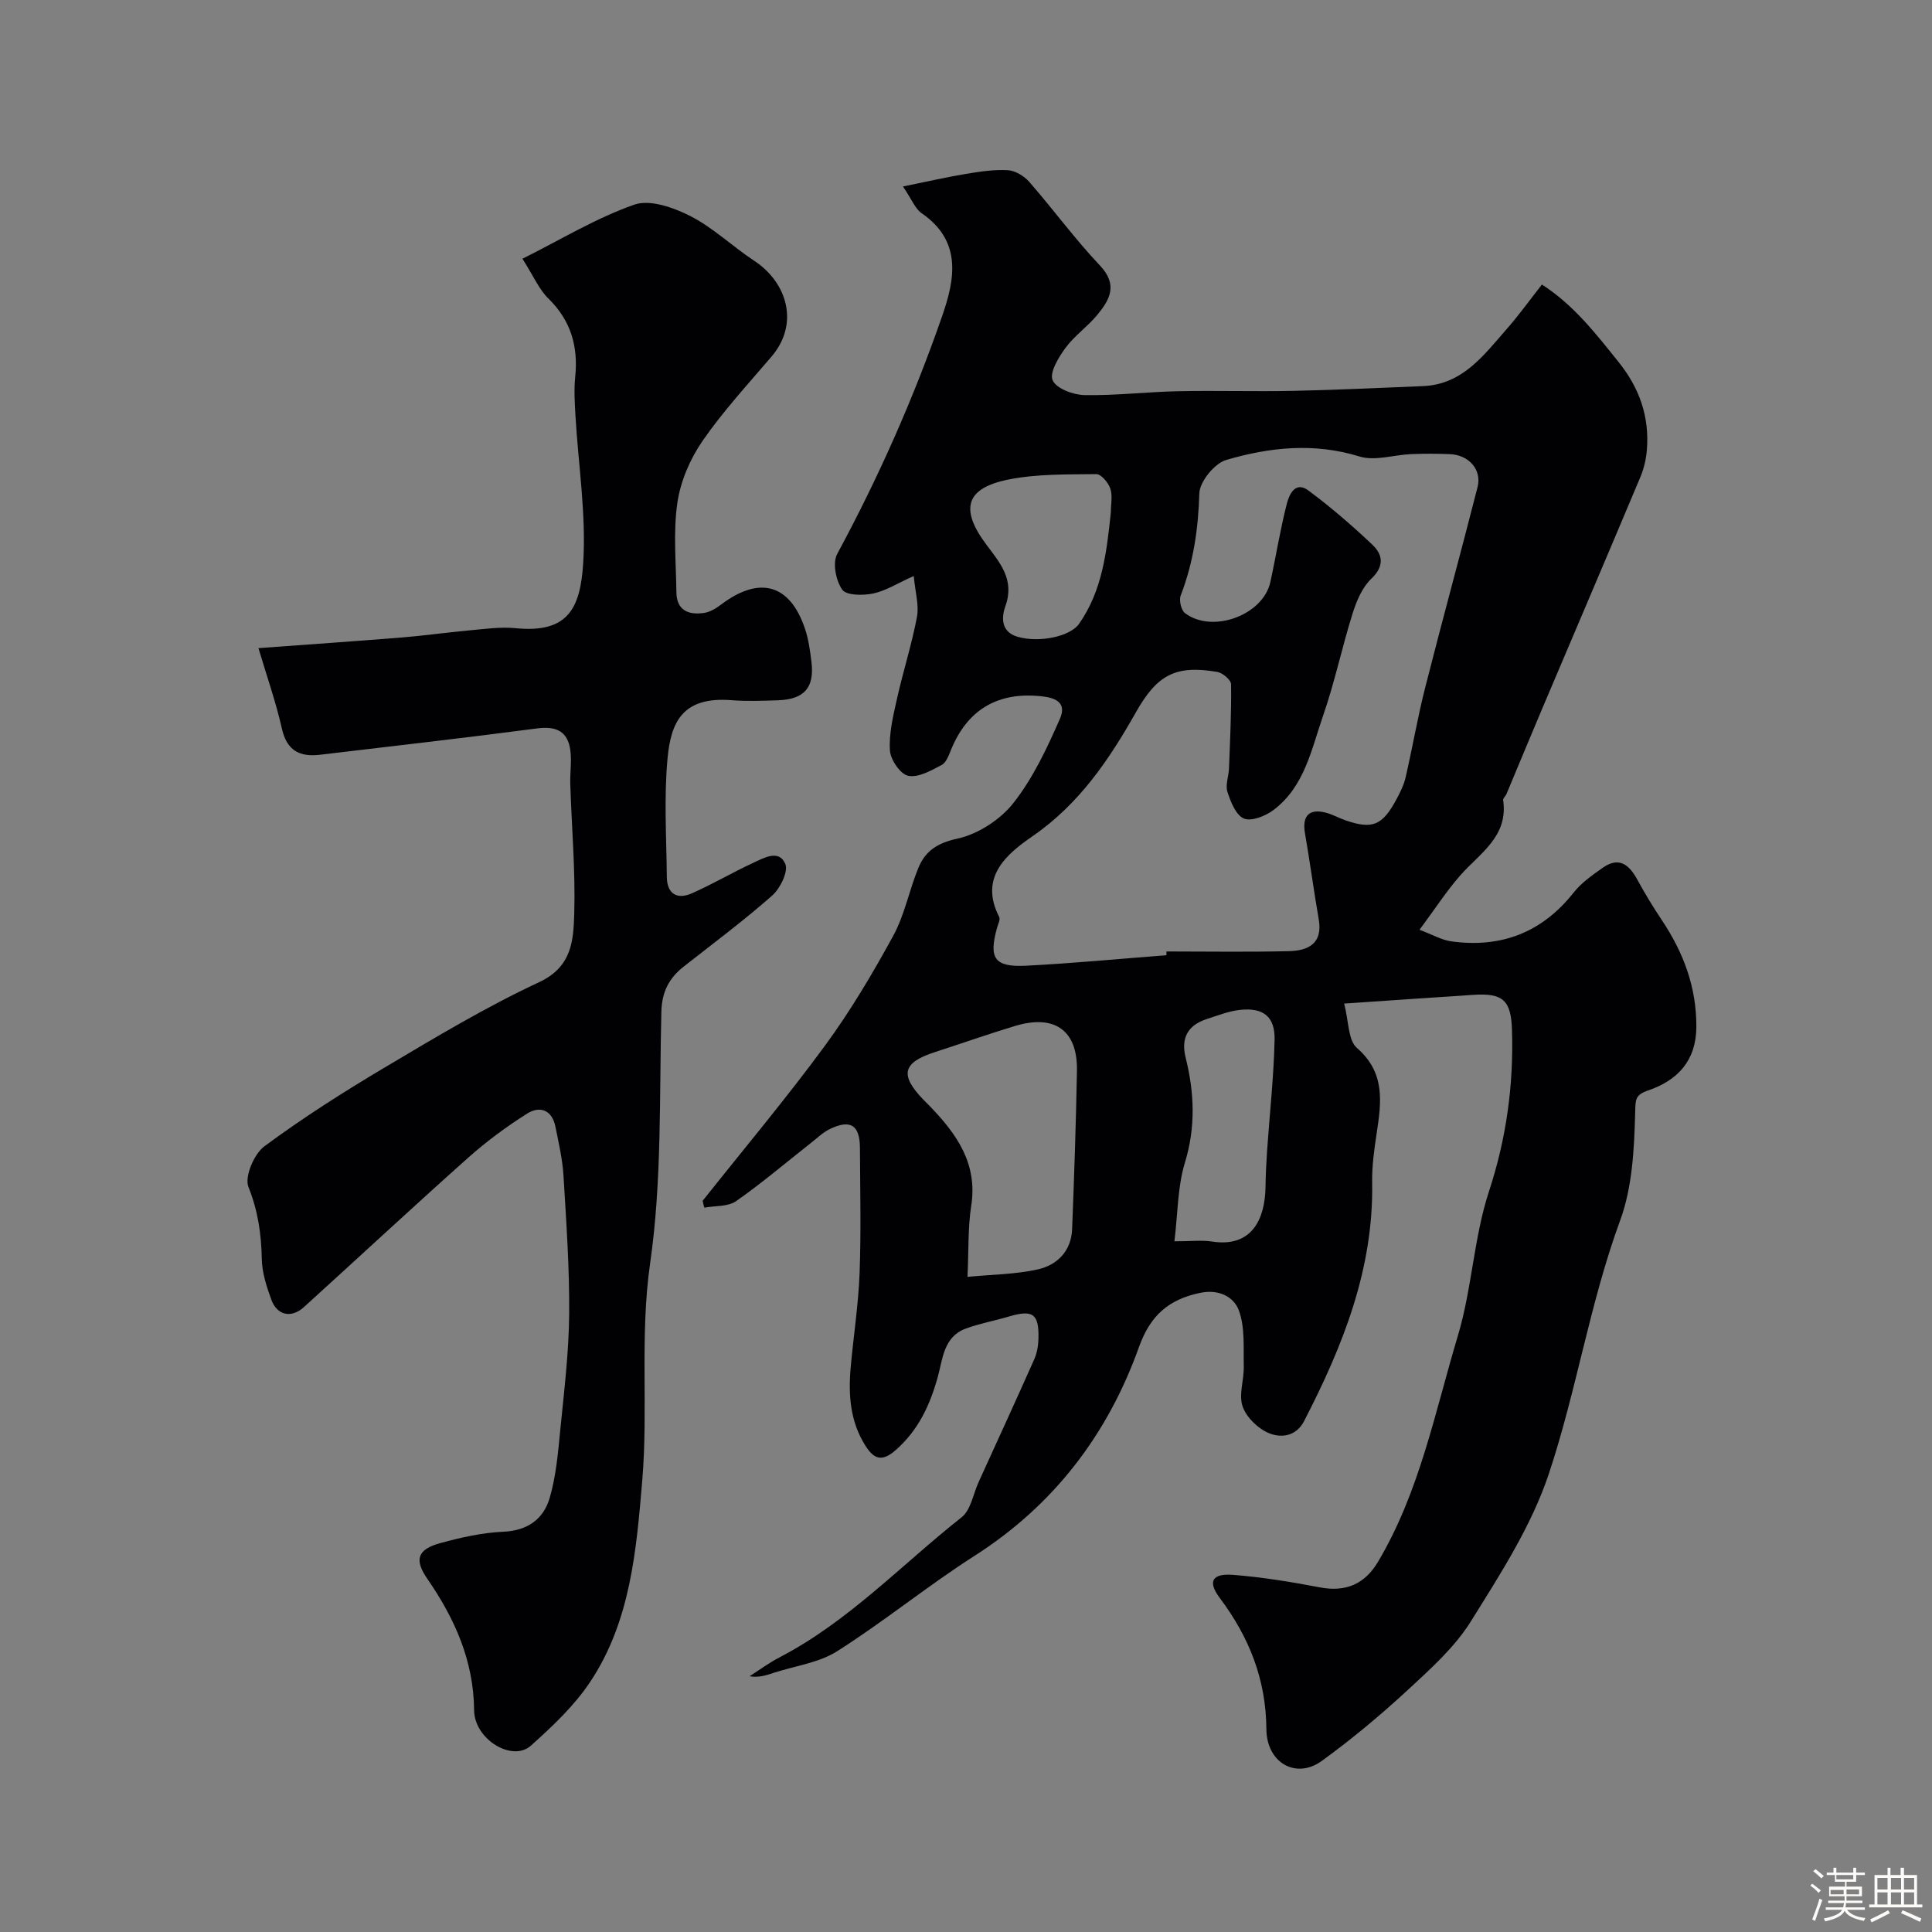 <svg enable-background="new 0 0 400 400" viewBox="0 0 400 400" xmlns="http://www.w3.org/2000/svg"><rect x="0" y="0" width="400" height="400" fill="#808080" stroke="none"/><path d="m374.8 390.4.4-.4c.7.5 1.3 1 1.8 1.4l-.5.5c-.5-.6-1.1-1.1-1.7-1.5zm1 7.3-.6-.3c.5-1.4 1.1-2.8 1.5-4.3.2.1.4.2.6.3-.5 1.3-1 2.8-1.5 4.3zm-.4-10.3.5-.4c.4.3 1 .8 1.7 1.4l-.5.5c-.5-.5-1.1-1-1.7-1.5zm2.5.3h1.7v-1h.6v1h3.5v-1h.6v1h1.8v.5h-1.8v1.4h-2v1h3.2v2h-3.2v.9h3.3v.5h-3.4c0 .3-.1.6-.1.9h4v.5h-3.7c.7.9 1.9 1.5 3.8 1.7-.1.2-.2.4-.3.6-2.1-.4-3.5-1.1-4-2.1-.4 1-1.8 1.7-4 2.2-.1-.2-.2-.4-.3-.6 2.1-.4 3.4-1 3.8-1.8h-3.4v-.5h3.6c.1-.3.1-.6.2-.9h-3.3v-.5h3.4c0-.3 0-.6 0-.9h-3.2v-2h3.3v-1h-2.1v-1.4h-1.7v-.5zm1.1 3.5v1h2.7c0-.3 0-.4 0-.4 0-.1 0-.2 0-.2 0-.1 0-.2 0-.3h-2.7zm1.2-3v.9h3.5v-.9zm4.7 3h-2.6v.6.4h2.6z" fill="#fcfbfa"/><path d="m393.6 386.7h.6v1.5h2.7v6.1h1.1v.6h-11v-.6h1.1v-6.1h2.7v-1.5h.6v1.5h2.1v-1.5zm-2.7 8.8.4.6c-1.2.6-2.5 1.3-3.8 1.9-.1-.2-.2-.4-.3-.6 1.2-.6 2.5-1.2 3.7-1.9zm-2.2-6.7v2.4h2.1v-2.4zm0 3v2.5h2.1v-2.5zm2.8-3v2.4h2.1v-2.4zm0 3v2.5h2.1v-2.5zm6 6.1c-1.4-.7-2.7-1.3-3.9-1.8l.3-.6c1.5.6 2.7 1.2 3.9 1.7zm-1.2-9.1h-2.1v2.4h2.1zm-2.1 3v2.5h2.1v-2.5z" fill="#fcfbfa"/><g fill="#010103"><path d="m145.48 248.61c8.45-10.65 17.21-21.08 25.26-32.03 5.29-7.2 9.89-14.96 14.18-22.81 2.38-4.35 3.31-9.46 5.22-14.09 1.43-3.48 3.9-5.14 8.08-6.05 4.26-.93 8.88-3.92 11.6-7.38 4.06-5.16 6.97-11.36 9.63-17.45 1.77-4.06-2.19-4.54-4.8-4.73-8.46-.61-14.41 3.11-17.69 11.02-.5 1.2-1.02 2.78-2 3.29-2.17 1.15-4.83 2.67-6.93 2.24-1.62-.33-3.67-3.33-3.78-5.25-.22-3.5.66-7.12 1.44-10.61 1.27-5.71 3.08-11.31 4.16-17.05.45-2.41-.35-5.06-.67-8.45-3.42 1.53-5.81 3.08-8.42 3.62-2.09.43-5.54.42-6.39-.8-1.31-1.86-2.04-5.54-1.04-7.38 8.57-15.87 15.85-32.3 21.75-49.31 2.64-7.59 4.12-15.48-4.26-21.24-1.35-.93-2.03-2.84-3.87-5.54 4.95-1 8.95-1.93 12.99-2.6 2.89-.48 5.86-.94 8.75-.77 1.54.09 3.37 1.23 4.43 2.44 4.96 5.69 9.44 11.82 14.61 17.29 3.79 4.01 2.04 7.1-.57 10.25-2.01 2.43-4.72 4.3-6.57 6.82-1.44 1.96-3.35 5.12-2.65 6.69.75 1.71 4.25 3.03 6.58 3.07 6.43.12 12.86-.66 19.3-.8 7.99-.17 16 .09 23.99-.08 8.94-.18 17.87-.62 26.8-.98 8.22-.33 12.59-6.41 17.34-11.82 2.48-2.82 4.68-5.89 7.29-9.21 6.62 4.27 11.16 10.18 15.86 16.03 4.36 5.42 6.41 11.35 5.87 18.18-.15 1.91-.61 3.88-1.35 5.65-6.81 16.21-13.72 32.38-20.59 48.58-2.4 5.67-4.75 11.36-7.13 17.04-.19.45-.75.89-.69 1.27 1.11 7.57-4.86 10.99-8.91 15.62-2.78 3.17-5.09 6.75-8.4 11.22 2.74 1.03 4.6 2.13 6.58 2.4 10.31 1.42 18.79-1.83 25.34-10.12 1.6-2.02 3.84-3.59 5.98-5.1 3.43-2.43 5.53-.63 7.23 2.51 1.54 2.84 3.23 5.6 5.02 8.29 4.5 6.73 7.22 13.94 7.16 22.18-.05 6.96-3.88 11-9.91 13.08-2.85.98-2.68 1.91-2.76 4.77-.2 7.44-.58 15.28-3.1 22.15-6.3 17.16-9.04 35.26-14.76 52.45-3.59 10.79-10.04 20.77-16.13 30.54-3.35 5.38-8.34 9.86-13.06 14.22-5.65 5.22-11.6 10.19-17.83 14.71-5.29 3.84-11.42.46-11.47-6.61-.08-10.32-3.59-19.05-9.65-27.13-2.56-3.41-1.61-5.13 2.81-4.78 6.01.48 12 1.46 17.93 2.59 5.3 1.01 9.26-.65 12-5.26 8.64-14.52 11.8-31 16.56-46.85 2.92-9.73 3.28-20.26 6.44-29.89 3.61-11 5.11-21.99 4.76-33.4-.19-6.14-1.86-7.68-7.96-7.28-8.51.55-17.02 1.15-26.79 1.81.97 3.66.8 7.58 2.64 9.18 5.89 5.11 5.08 11.15 4.11 17.58-.52 3.4-1.01 6.86-.95 10.28.32 17.91-6.07 33.86-14.08 49.38-1.68 3.26-4.81 3.52-7.24 2.54-2.27-.91-4.69-3.26-5.49-5.52-.86-2.44.29-5.52.23-8.31-.09-3.88.27-8.02-.99-11.53-1.03-2.87-4.11-4.52-8.03-3.71-6.53 1.36-10.33 4.66-12.68 11.23-6.47 18.08-17.6 32.7-34.03 43.21-9.72 6.21-18.7 13.57-28.44 19.75-3.81 2.42-8.76 3.04-13.18 4.49-1.5.49-3 1.03-4.97.7 2.07-1.32 4.05-2.8 6.22-3.92 14.28-7.43 25.25-19.18 37.69-29 1.9-1.5 2.38-4.8 3.51-7.28 3.85-8.46 7.74-16.91 11.51-25.4.58-1.3.84-2.82.88-4.24.14-5.23-1.15-6.12-6.18-4.62-2.96.88-6.04 1.43-8.92 2.5-4.56 1.7-4.72 6.32-5.76 10.05-1.63 5.83-3.98 10.91-8.65 15.05-2.94 2.61-4.59 1.84-6.3-.85-3.17-4.97-3.57-10.51-3.07-16.17.58-6.53 1.6-13.03 1.85-19.57.32-8.65.11-17.33.07-25.99-.03-4.68-1.98-5.91-6.22-3.86-1.44.7-2.65 1.89-3.93 2.89-5.15 4.05-10.14 8.31-15.5 12.05-1.68 1.17-4.35.93-6.56 1.34-.16-.45-.25-.94-.35-1.42zm96.01-50.84c.01-.26.01-.52.02-.78 8.43 0 16.86.14 25.29-.06 3.97-.09 7.11-1.5 6.23-6.59-1.03-5.93-1.82-11.9-2.85-17.83-.62-3.58.86-5.17 4.34-4.25 1.41.37 2.71 1.12 4.1 1.6 5.57 1.9 7.61 1.05 10.56-4.48.76-1.42 1.5-2.93 1.85-4.49 1.42-6.16 2.48-12.41 4.04-18.54 3.52-13.86 7.31-27.64 10.84-41.49.93-3.64-1.82-6.69-5.77-6.84-2.66-.1-5.33-.11-7.99 0-3.58.15-7.48 1.48-10.68.49-9.4-2.9-18.58-1.92-27.57.71-2.43.71-5.52 4.48-5.59 6.92-.21 7.33-1.23 14.32-3.86 21.16-.38.99.1 3.05.9 3.65 5.69 4.28 16.16.41 17.66-6.43 1.18-5.4 2.04-10.87 3.41-16.21.47-1.85 1.72-4.8 4.47-2.76 4.61 3.42 8.98 7.2 13.16 11.14 2.25 2.11 2.66 4.47-.16 7.16-1.88 1.79-3.05 4.62-3.86 7.2-2.19 6.96-3.68 14.15-6.07 21.04-2.44 7.02-3.85 14.79-10.33 19.64-1.65 1.23-4.53 2.38-6.09 1.74-1.65-.69-2.74-3.44-3.41-5.51-.47-1.43.26-3.23.32-4.86.22-5.81.51-11.62.43-17.43-.01-.89-1.73-2.36-2.84-2.55-8.6-1.48-12.45.56-16.82 8.28-5.58 9.86-11.73 19.03-21.43 25.72-5.17 3.57-11.21 8.41-6.92 16.71.28.55-.25 1.55-.46 2.32-1.72 6.27-.53 8.11 6.01 7.79 9.69-.49 19.38-1.43 29.07-2.17zm-41.18 66.59c5.09-.49 9.9-.52 14.49-1.53 4.08-.9 6.99-3.8 7.17-8.34.43-10.93.8-21.86 1-32.8.16-8.36-4.61-11.76-12.84-9.27-5.58 1.69-11.08 3.63-16.63 5.43-6.65 2.16-7.26 4.71-2.31 9.84.46.48.95.94 1.41 1.42 5.51 5.73 9.84 11.83 8.48 20.54-.7 4.51-.51 9.16-.77 14.71zm42.84-7.36c3.51 0 5.69-.28 7.79.05 8.26 1.28 10.96-4.66 11.07-11.27.04-2.48.15-4.95.32-7.42.53-7.7 1.39-15.39 1.56-23.09.11-4.79-2.34-6.69-7.1-6.19-2.37.25-4.69 1.17-6.99 1.92-3.89 1.27-5.33 3.93-4.33 7.95 1.81 7.25 2.11 14.35-.14 21.74-1.54 5.02-1.47 10.55-2.18 16.31zm-13.16-150.92c0-1.66.39-3.46-.12-4.95-.42-1.23-1.91-2.99-2.9-2.97-6.07.08-12.27-.06-18.18 1.12-8.91 1.79-10.08 6.13-4.56 13.5 2.78 3.72 5.9 7.23 3.93 12.7-.77 2.14-1.09 5.35 2.59 6.38 4.56 1.27 10.85-.12 12.65-2.69 4.87-6.95 5.73-15.01 6.59-23.09z"/><path d="m108.17 53.57c7.98-3.99 15.27-8.44 23.15-11.2 3.25-1.14 8.15.6 11.62 2.37 4.74 2.42 8.71 6.29 13.21 9.25 6.88 4.53 9.36 13.05 3.61 19.81-4.9 5.75-10.06 11.33-14.33 17.52-2.57 3.73-4.55 8.35-5.19 12.8-.88 6.04-.27 12.3-.2 18.47.04 3.81 2.52 4.78 5.73 4.31 1.22-.18 2.46-.93 3.48-1.7 8.01-6.07 14.35-4.29 17.45 5.08.71 2.15 1.02 4.46 1.3 6.73.66 5.36-1.48 7.8-6.99 7.98-3.16.1-6.35.23-9.5-.02-10.13-.8-12.59 4.43-13.3 12.02-.76 8.12-.23 16.37-.15 24.56.03 3.48 2.09 4.76 5.14 3.42 4.32-1.89 8.39-4.32 12.67-6.29 2.22-1.02 5.37-2.91 6.71.16.68 1.56-1.03 5.09-2.69 6.56-5.88 5.19-12.19 9.89-18.36 14.74-3.03 2.39-4.49 5.23-4.6 9.31-.44 17.37.14 34.93-2.32 52.04-2.18 15.13-.38 30.1-1.64 45.06-1.22 14.47-2.44 29.15-10.79 41.68-3.29 4.95-7.81 9.2-12.28 13.2-3.82 3.42-11.68-1.28-11.74-7.34-.1-10.31-4.02-18.99-9.69-27.22-2.77-4.01-2.03-6.11 2.76-7.41 4.23-1.15 8.61-2.14 12.96-2.33 5.05-.22 8.34-2.62 9.62-7.01 1.31-4.49 1.72-9.29 2.18-13.98.79-8.01 1.78-16.04 1.85-24.07.08-9.57-.6-19.15-1.18-28.72-.21-3.39-1-6.76-1.67-10.1-.69-3.45-3.21-4.35-5.84-2.7-4.27 2.69-8.38 5.73-12.15 9.08-11.47 10.22-22.72 20.69-34.1 31.01-2.56 2.32-5.52 1.72-6.71-1.52-1-2.72-1.94-5.65-1.99-8.5-.1-5.16-.79-9.94-2.76-14.86-.85-2.11 1.14-6.82 3.27-8.41 7.98-5.91 16.39-11.26 24.94-16.34 10.47-6.22 20.96-12.53 31.97-17.66 6.84-3.19 7.1-8.7 7.27-14.17.26-8.92-.53-17.86-.82-26.8-.08-2.35.32-4.74.01-7.05-.53-3.93-2.93-5.04-6.88-4.52-14.95 1.97-29.93 3.66-44.91 5.45-4.19.5-6.88-.79-7.92-5.38-1.23-5.47-3.11-10.8-4.86-16.69 10.49-.77 20.16-1.44 29.82-2.22 4.57-.37 9.12-1.03 13.69-1.44 3.25-.29 6.56-.79 9.76-.47 10.88 1.08 13.37-4.19 13.96-13.43.65-10.12-1.01-20.39-1.6-30.59-.15-2.66-.32-5.35-.05-7.99.64-6.28-.86-11.61-5.48-16.17-1.96-1.87-3.07-4.57-5.44-8.31z"/></g></svg>